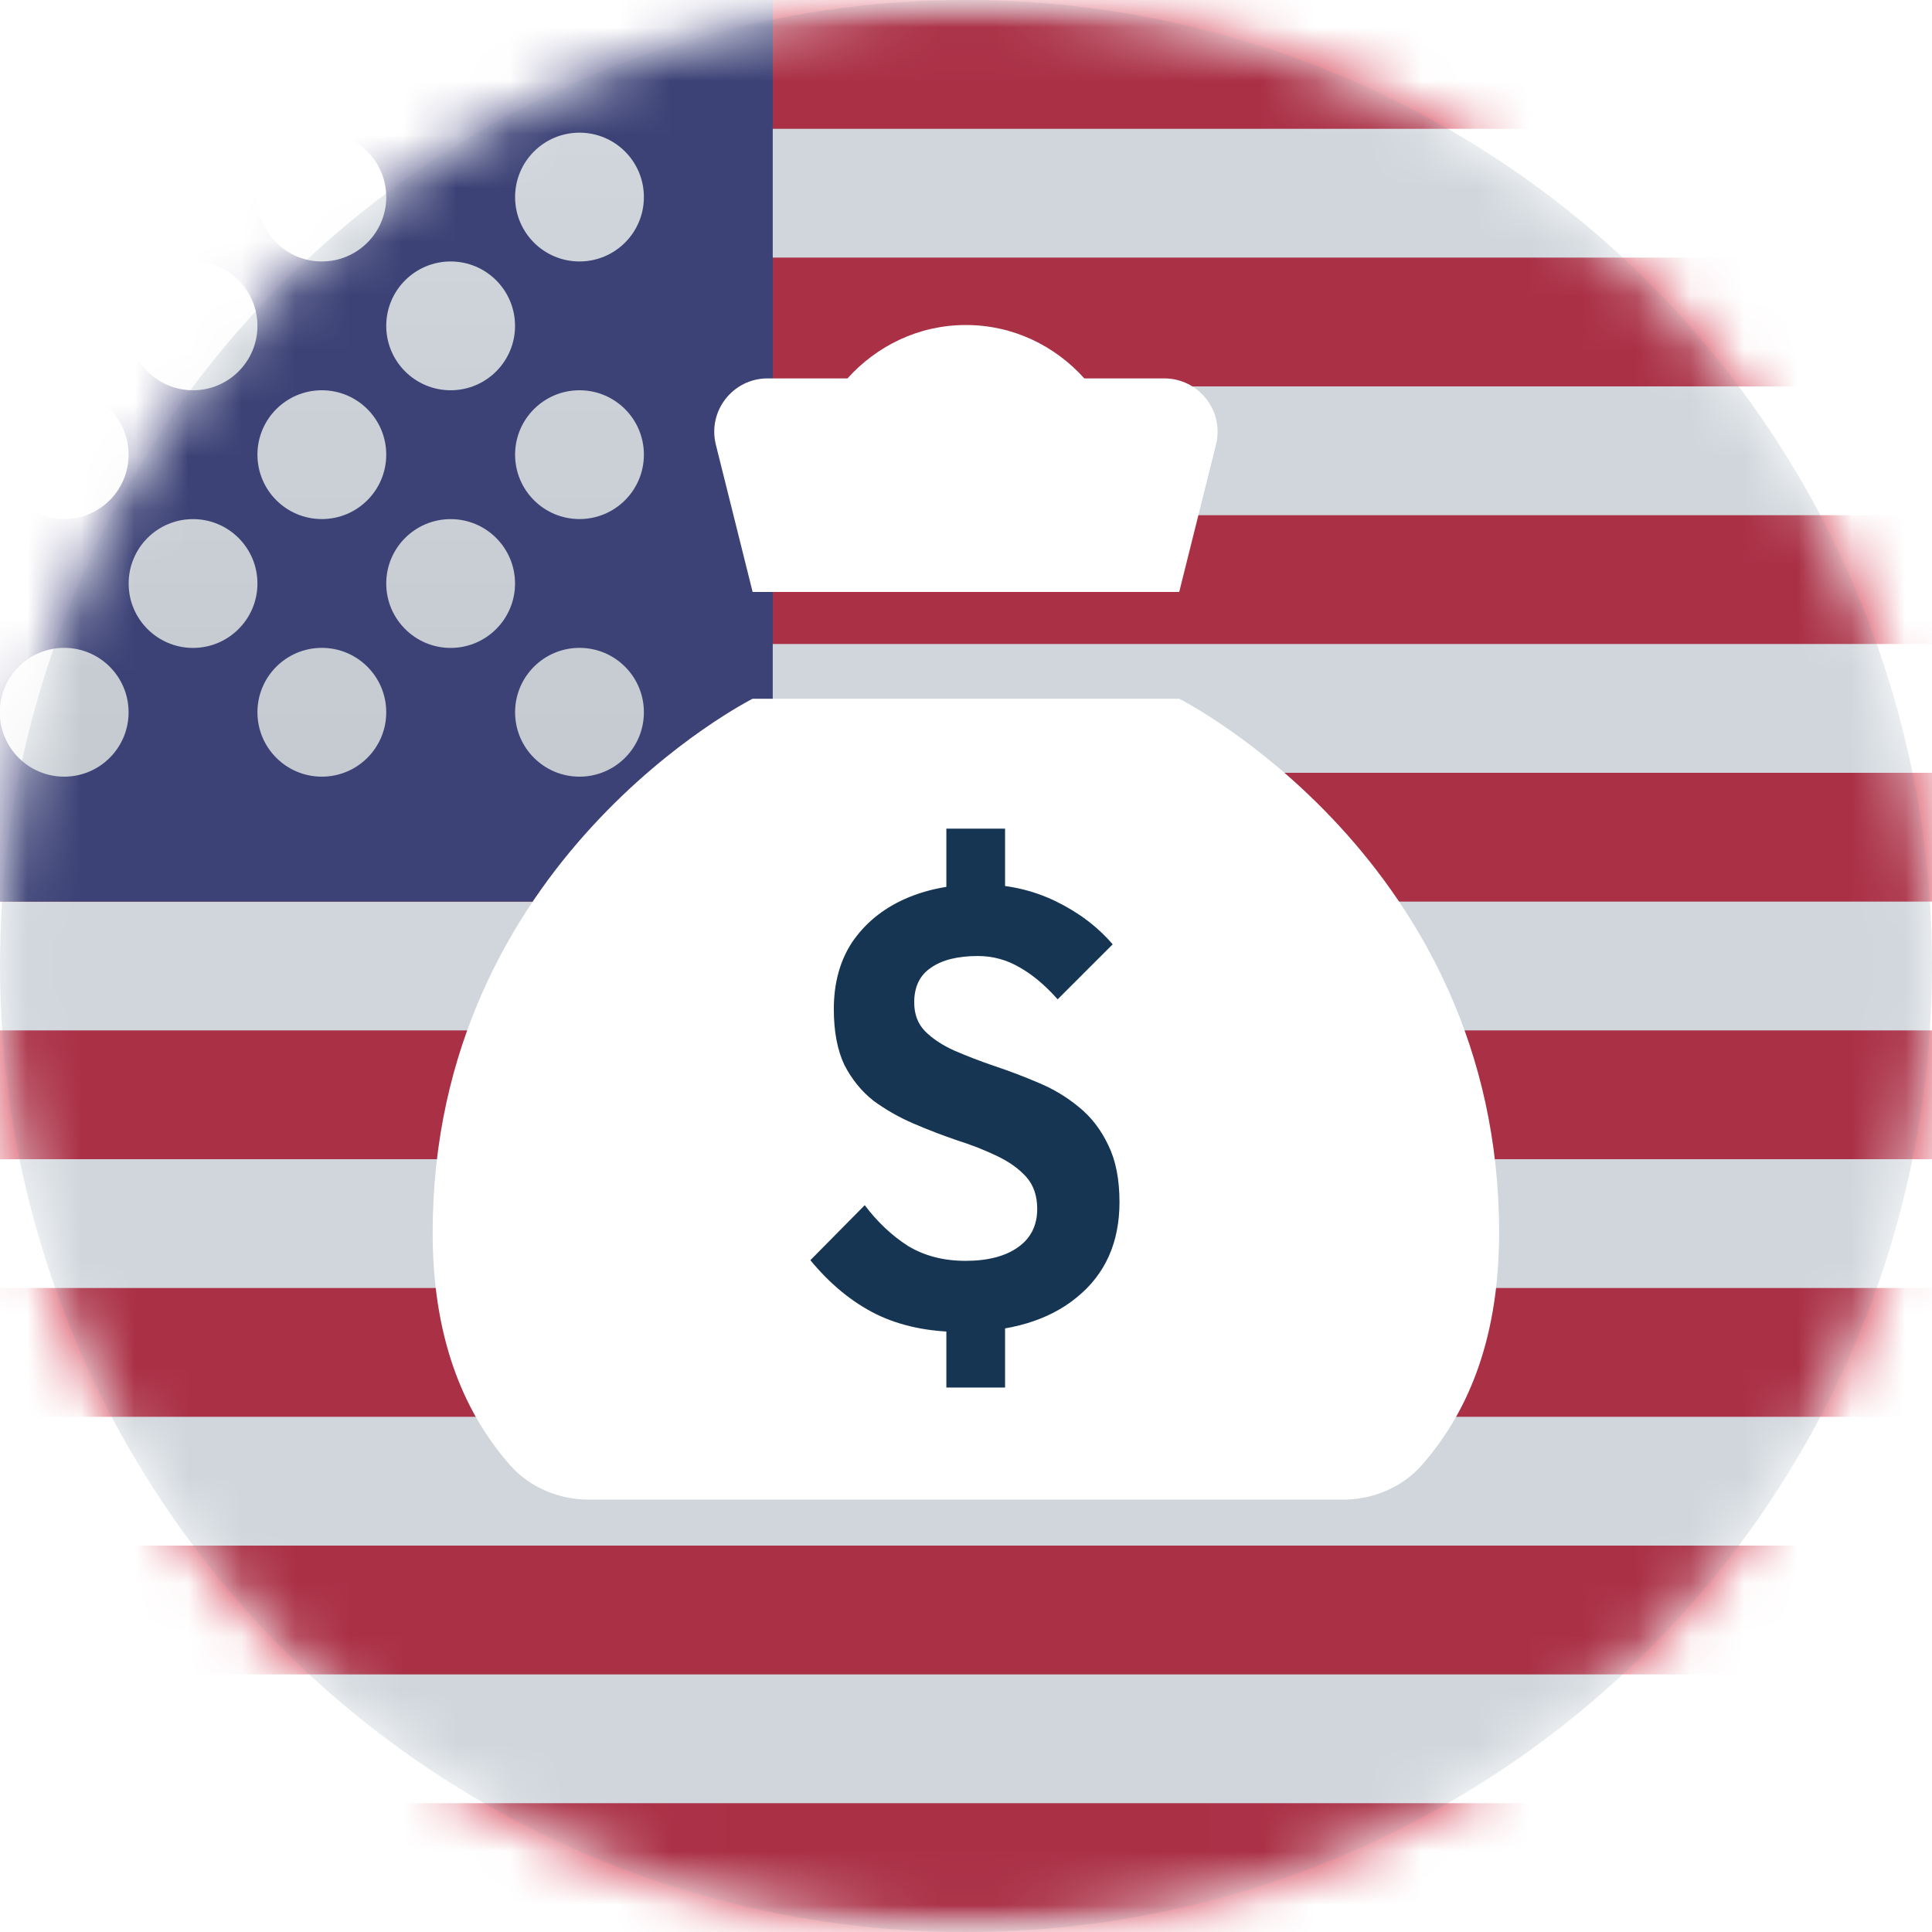 <svg width="36" height="36" viewBox="0 0 36 36" fill="none" xmlns="http://www.w3.org/2000/svg">
<g clip-path="url(#clip0_4919_76965)">
<mask id="mask0_4919_76965" style="mask-type:alpha" maskUnits="userSpaceOnUse" x="0" y="0" width="36" height="36">
<circle cx="18" cy="18" r="18" fill="url(#paint0_linear_4919_76965)"/>
</mask>
<g mask="url(#mask0_4919_76965)">
<rect x="-7.201" width="50.4" height="36" rx="0.144" fill="white"/>
<mask id="mask1_4919_76965" style="mask-type:luminance" maskUnits="userSpaceOnUse" x="-8" y="0" width="52" height="36">
<rect x="-7.201" width="50.4" height="36" rx="0.144" fill="white"/>
</mask>
<g mask="url(#mask1_4919_76965)">
<path fill-rule="evenodd" clip-rule="evenodd" d="M43.199 0H-7.201V2.4H43.199V0ZM43.199 4.8H-7.201V7.2H43.199V4.8ZM-7.201 9.6H43.199V12H-7.201V9.6ZM43.199 14.4H-7.201V16.8H43.199V14.4ZM-7.201 19.2H43.199V21.6H-7.201V19.2ZM43.199 24H-7.201V26.4H43.199V24ZM-7.201 28.8H43.199V31.2H-7.201V28.8ZM43.199 33.6H-7.201V36H43.199V33.6Z" fill="#D02F44"/>
<rect x="-7.201" width="21.6" height="16.8" fill="#46467F"/>
<g filter="url(#filter0_d_4919_76965)">
<path fill-rule="evenodd" clip-rule="evenodd" d="M-3.603 4.8C-2.94 4.8 -2.403 4.263 -2.403 3.6C-2.403 2.937 -2.94 2.4 -3.603 2.4C-4.265 2.4 -4.803 2.937 -4.803 3.6C-4.803 4.263 -4.265 4.8 -3.603 4.8ZM1.196 4.8C1.859 4.8 2.396 4.263 2.396 3.6C2.396 2.937 1.859 2.4 1.196 2.4C0.534 2.4 -0.004 2.937 -0.004 3.6C-0.004 4.263 0.534 4.8 1.196 4.8ZM7.197 3.6C7.197 4.263 6.66 4.8 5.997 4.8C5.334 4.8 4.797 4.263 4.797 3.6C4.797 2.937 5.334 2.4 5.997 2.4C6.66 2.4 7.197 2.937 7.197 3.6ZM10.798 4.8C11.461 4.8 11.998 4.263 11.998 3.6C11.998 2.937 11.461 2.4 10.798 2.4C10.135 2.4 9.598 2.937 9.598 3.6C9.598 4.263 10.135 4.8 10.798 4.8ZM-0.002 6C-0.002 6.663 -0.54 7.2 -1.202 7.2C-1.865 7.2 -2.402 6.663 -2.402 6C-2.402 5.337 -1.865 4.8 -1.202 4.8C-0.54 4.8 -0.002 5.337 -0.002 6ZM3.597 7.2C4.259 7.2 4.797 6.663 4.797 6C4.797 5.337 4.259 4.8 3.597 4.8C2.934 4.8 2.397 5.337 2.397 6C2.397 6.663 2.934 7.2 3.597 7.2ZM9.597 6C9.597 6.663 9.06 7.2 8.397 7.2C7.735 7.2 7.197 6.663 7.197 6C7.197 5.337 7.735 4.8 8.397 4.8C9.06 4.8 9.597 5.337 9.597 6ZM10.798 9.6C11.461 9.6 11.998 9.063 11.998 8.4C11.998 7.737 11.461 7.2 10.798 7.2C10.135 7.2 9.598 7.737 9.598 8.4C9.598 9.063 10.135 9.6 10.798 9.6ZM7.197 8.4C7.197 9.063 6.66 9.6 5.997 9.6C5.334 9.6 4.797 9.063 4.797 8.4C4.797 7.737 5.334 7.2 5.997 7.2C6.66 7.2 7.197 7.737 7.197 8.4ZM1.196 9.6C1.859 9.6 2.396 9.063 2.396 8.4C2.396 7.737 1.859 7.2 1.196 7.2C0.534 7.2 -0.004 7.737 -0.004 8.4C-0.004 9.063 0.534 9.6 1.196 9.6ZM-2.403 8.4C-2.403 9.063 -2.94 9.6 -3.603 9.6C-4.265 9.6 -4.803 9.063 -4.803 8.4C-4.803 7.737 -4.265 7.2 -3.603 7.2C-2.94 7.2 -2.403 7.737 -2.403 8.4ZM-1.202 12.001C-0.54 12.001 -0.002 11.463 -0.002 10.8C-0.002 10.138 -0.54 9.6 -1.202 9.6C-1.865 9.6 -2.402 10.138 -2.402 10.8C-2.402 11.463 -1.865 12.001 -1.202 12.001ZM4.797 10.801C4.797 11.463 4.259 12.001 3.597 12.001C2.934 12.001 2.397 11.463 2.397 10.801C2.397 10.138 2.934 9.601 3.597 9.601C4.259 9.601 4.797 10.138 4.797 10.801ZM8.397 12.001C9.06 12.001 9.597 11.463 9.597 10.801C9.597 10.138 9.06 9.601 8.397 9.601C7.735 9.601 7.197 10.138 7.197 10.801C7.197 11.463 7.735 12.001 8.397 12.001ZM11.998 13.2C11.998 13.863 11.461 14.4 10.798 14.4C10.135 14.4 9.598 13.863 9.598 13.2C9.598 12.537 10.135 12 10.798 12C11.461 12 11.998 12.537 11.998 13.2ZM5.997 14.4C6.66 14.4 7.197 13.863 7.197 13.2C7.197 12.537 6.66 12 5.997 12C5.334 12 4.797 12.537 4.797 13.2C4.797 13.863 5.334 14.4 5.997 14.4ZM2.396 13.2C2.396 13.863 1.859 14.4 1.196 14.4C0.534 14.4 -0.004 13.863 -0.004 13.2C-0.004 12.537 0.534 12 1.196 12C1.859 12 2.396 12.537 2.396 13.2ZM-3.603 14.4C-2.94 14.4 -2.403 13.863 -2.403 13.2C-2.403 12.537 -2.94 12 -3.603 12C-4.265 12 -4.803 12.537 -4.803 13.2C-4.803 13.863 -4.265 14.4 -3.603 14.4Z" fill="url(#paint1_linear_4919_76965)"/>
</g>
</g>
<circle opacity="0.2" cx="18" cy="18" r="18" fill="#153553"/>
</g>
<path d="M17.998 6.056C17.119 6.056 16.338 6.444 15.792 7.051H14.303C13.657 7.051 13.182 7.658 13.339 8.286L14.024 11.03H21.973L22.658 8.286C22.815 7.658 22.34 7.051 21.693 7.051H20.205C19.659 6.444 18.878 6.056 17.998 6.056ZM14.024 13.02C14.024 13.02 8.062 16.019 8.062 22.969C8.062 24.851 8.589 26.254 9.497 27.293C9.867 27.716 10.414 27.944 10.975 27.944H25.022C25.583 27.944 26.131 27.716 26.5 27.293C27.409 26.254 27.934 24.851 27.934 22.969C27.934 16.02 21.973 13.02 21.973 13.02H14.024Z" fill="white"/>
<path d="M17.91 24.819C17.304 24.819 16.774 24.707 16.321 24.485C15.875 24.262 15.468 23.928 15.1 23.482L16.113 22.457C16.351 22.772 16.62 23.025 16.92 23.217C17.227 23.402 17.584 23.494 17.991 23.494C18.406 23.494 18.732 23.409 18.97 23.24C19.208 23.072 19.327 22.833 19.327 22.526C19.327 22.28 19.258 22.081 19.12 21.927C18.982 21.774 18.797 21.643 18.567 21.535C18.344 21.428 18.099 21.332 17.83 21.247C17.561 21.155 17.292 21.052 17.023 20.936C16.755 20.821 16.505 20.679 16.275 20.51C16.052 20.334 15.871 20.111 15.733 19.842C15.603 19.566 15.537 19.22 15.537 18.805C15.537 18.314 15.653 17.895 15.883 17.55C16.121 17.204 16.444 16.939 16.851 16.755C17.265 16.57 17.734 16.478 18.256 16.478C18.763 16.478 19.231 16.582 19.662 16.789C20.092 16.997 20.449 17.265 20.733 17.596L19.708 18.621C19.477 18.36 19.239 18.16 18.993 18.022C18.755 17.884 18.498 17.814 18.221 17.814C17.845 17.814 17.553 17.887 17.346 18.033C17.139 18.172 17.035 18.387 17.035 18.678C17.035 18.901 17.104 19.082 17.242 19.22C17.381 19.358 17.561 19.477 17.784 19.577C18.014 19.677 18.264 19.773 18.533 19.865C18.809 19.957 19.082 20.061 19.351 20.176C19.627 20.291 19.877 20.441 20.099 20.625C20.33 20.81 20.514 21.048 20.652 21.34C20.791 21.624 20.86 21.977 20.86 22.399C20.86 23.152 20.595 23.744 20.065 24.174C19.543 24.604 18.824 24.819 17.91 24.819ZM17.634 24.104H18.728V25.855H17.634V24.104ZM18.728 17.25H17.634V15.441H18.728V17.25Z" fill="#153553"/>
</g>
<defs>
<filter id="filter0_d_4919_76965" x="-4.803" y="2.4" width="16.801" height="12.072" filterUnits="userSpaceOnUse" color-interpolation-filters="sRGB">
<feFlood flood-opacity="0" result="BackgroundImageFix"/>
<feColorMatrix in="SourceAlpha" type="matrix" values="0 0 0 0 0 0 0 0 0 0 0 0 0 0 0 0 0 0 127 0" result="hardAlpha"/>
<feOffset dy="0.072"/>
<feColorMatrix type="matrix" values="0 0 0 0 0 0 0 0 0 0 0 0 0 0 0 0 0 0 0.06 0"/>
<feBlend mode="normal" in2="BackgroundImageFix" result="effect1_dropShadow_4919_76965"/>
<feBlend mode="normal" in="SourceGraphic" in2="effect1_dropShadow_4919_76965" result="shape"/>
</filter>
<linearGradient id="paint0_linear_4919_76965" x1="4.255" y1="32.128" x2="27.345" y2="-4.489" gradientUnits="userSpaceOnUse">
<stop stop-color="#2783C4"/>
<stop offset="1" stop-color="#15B2EE"/>
</linearGradient>
<linearGradient id="paint1_linear_4919_76965" x1="-4.803" y1="2.4" x2="-4.803" y2="14.4" gradientUnits="userSpaceOnUse">
<stop stop-color="white"/>
<stop offset="1" stop-color="#F0F0F0"/>
</linearGradient>
<clipPath id="clip0_4919_76965">
<rect width="36" height="36" fill="white"/>
</clipPath>
</defs>
</svg>

